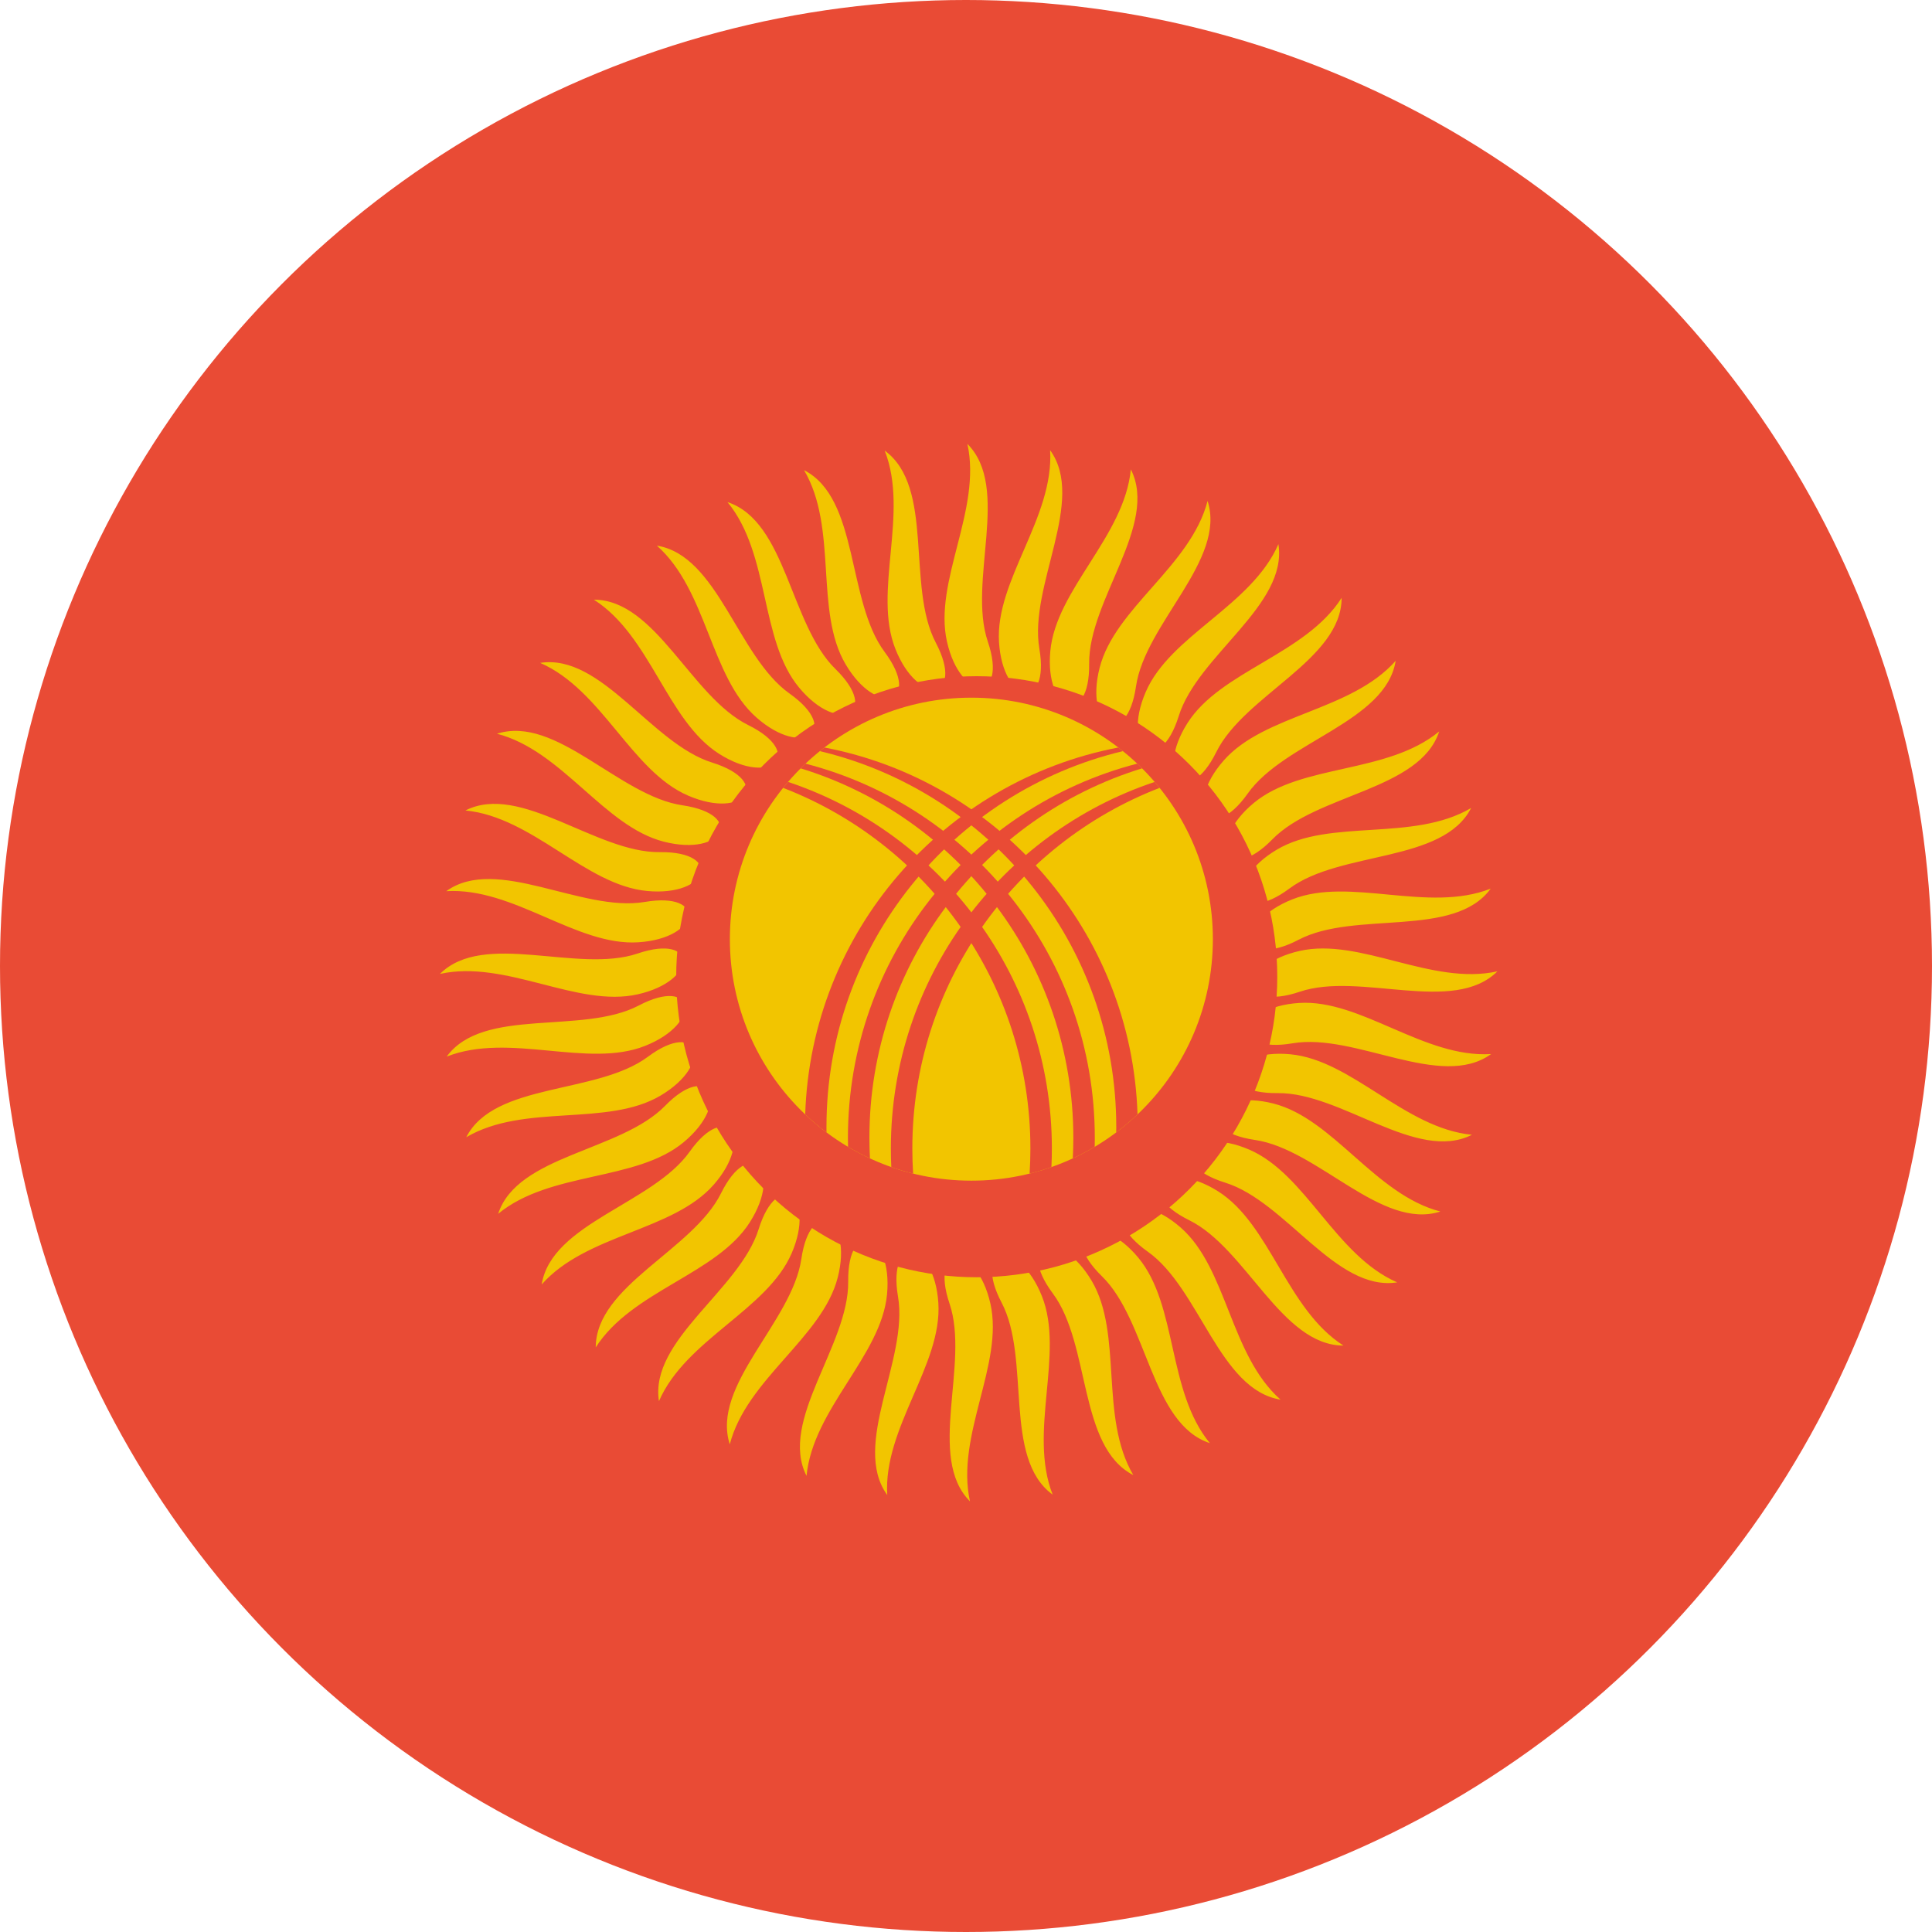 <?xml version="1.0" encoding="UTF-8" standalone="no"?>
<svg width="180px" height="180px" viewBox="0 0 180 180" version="1.1" xmlns="http://www.w3.org/2000/svg" xmlns:xlink="http://www.w3.org/1999/xlink">
    <!-- Generator: Sketch 3.8.3 (29802) - http://www.bohemiancoding.com/sketch -->
    <title>kyrgyzstan</title>
    <desc>Created with Sketch.</desc>
    <defs></defs>
    <g id="Page-1" stroke="none" stroke-width="1" fill="none" fill-rule="evenodd">
        <g id="flags" transform="translate(-990, -3150)">
            <g id="kyrgyzstan" transform="translate(990, 3150)">
                <circle id="red" fill="#E94B35" cx="90" cy="90" r="90"></circle>
                <path d="M90.13,41.357 C91.489,47.497 86.958,54.149 88.227,59.778 C89.495,65.407 93.936,65.407 92.033,59.778 C90.13,54.149 94.207,45.45 90.13,41.357 C90.13,41.357 94.207,45.45 90.13,41.357 L90.13,41.357 L90.13,41.357 L90.13,41.357 Z M97.837,41.944 C98.219,48.222 92.703,54.083 93.076,59.842 C93.448,65.6 97.834,66.294 96.835,60.437 C95.836,54.58 101.224,46.625 97.837,41.944 C97.837,41.944 101.224,46.625 97.837,41.944 L97.837,41.944 L97.837,41.944 L97.837,41.944 Z M105.358,43.73 C104.753,49.99 98.388,54.917 97.855,60.662 C97.323,66.408 101.546,67.78 101.475,61.839 C101.405,55.897 107.971,48.884 105.358,43.73 C105.358,43.73 107.971,48.884 105.358,43.73 L105.358,43.73 L105.358,43.73 L105.358,43.73 Z M112.507,46.671 C110.93,52.759 103.873,56.63 102.448,62.221 C101.023,67.812 104.979,69.828 105.839,63.949 C106.699,58.07 114.281,52.17 112.507,46.671 C112.507,46.671 114.281,52.17 112.507,46.671 L112.507,46.671 L112.507,46.671 L112.507,46.671 Z M119.107,50.694 C116.598,56.461 109.022,59.179 106.74,64.479 C104.458,69.778 108.05,72.388 109.819,66.716 C111.588,61.043 120,56.402 119.107,50.694 C119.107,50.694 120,56.402 119.107,50.694 L119.107,50.694 L119.107,50.694 L119.107,50.694 Z M124.997,55.7 C121.617,61.003 113.709,62.503 110.626,67.38 C107.543,72.257 110.682,75.397 113.317,70.071 C115.952,64.746 124.986,61.478 124.997,55.7 C124.997,55.7 124.986,61.478 124.997,55.7 L124.997,55.7 L124.997,55.7 L124.997,55.7 Z M130.032,61.565 C125.863,66.274 117.818,66.519 114.01,70.854 C110.202,75.189 112.812,78.781 116.247,73.933 C119.682,69.085 129.117,67.27 130.032,61.565 C130.032,61.565 129.117,67.27 130.032,61.565 L130.032,61.565 L130.032,61.565 L130.032,61.565 Z M134.087,68.146 C129.233,72.145 121.248,71.128 116.809,74.814 C112.37,78.5 114.385,82.456 118.537,78.205 C122.688,73.954 132.291,73.638 134.087,68.146 C134.087,68.146 132.291,73.638 134.087,68.146 L134.087,68.146 L134.087,68.146 L134.087,68.146 Z M137.062,75.28 C131.642,78.471 123.916,76.217 118.954,79.163 C113.993,82.109 115.365,86.332 120.13,82.783 C124.896,79.234 134.429,80.424 137.062,75.28 C137.062,75.28 134.429,80.424 137.062,75.28 L137.062,75.28 L137.062,75.28 L137.062,75.28 Z M138.885,82.792 C133.033,85.095 125.754,81.661 120.393,83.795 C115.032,85.928 115.726,90.314 120.988,87.554 C126.25,84.794 135.48,87.46 138.885,82.792 C138.885,82.792 135.48,87.46 138.885,82.792 L138.885,82.792 L138.885,82.792 L138.885,82.792 Z M139.511,90.497 C133.37,91.856 126.718,87.325 121.089,88.594 C115.46,89.863 115.46,94.303 121.089,92.4 C126.718,90.497 135.417,94.575 139.511,90.497 C139.511,90.497 135.417,94.575 139.511,90.497 L139.511,90.497 L139.511,90.497 L139.511,90.497 Z M138.923,98.204 C132.645,98.586 126.784,93.071 121.026,93.443 C115.268,93.816 114.573,98.201 120.43,97.202 C126.288,96.203 134.242,101.592 138.923,98.204 C138.923,98.204 134.242,101.592 138.923,98.204 L138.923,98.204 L138.923,98.204 L138.923,98.204 Z M137.137,105.725 C130.877,105.12 125.95,98.756 120.205,98.223 C114.459,97.69 113.087,101.913 119.029,101.842 C124.97,101.772 131.983,108.338 137.137,105.725 C137.137,105.725 131.983,108.338 137.137,105.725 L137.137,105.725 L137.137,105.725 L137.137,105.725 Z M134.196,112.874 C128.108,111.297 124.237,104.24 118.646,102.815 C113.055,101.39 111.039,105.346 116.918,106.206 C122.798,107.066 128.697,114.649 134.196,112.874 C134.196,112.874 128.697,114.649 134.196,112.874 L134.196,112.874 L134.196,112.874 L134.196,112.874 Z M130.173,119.475 C124.407,116.965 121.688,109.389 116.388,107.107 C111.089,104.825 108.479,108.417 114.151,110.186 C119.824,111.955 124.465,120.367 130.173,119.475 C130.173,119.475 124.465,120.367 130.173,119.475 L130.173,119.475 L130.173,119.475 L130.173,119.475 Z M125.168,125.365 C119.864,121.984 118.364,114.076 113.487,110.993 C108.61,107.91 105.47,111.049 110.796,113.684 C116.122,116.319 119.39,125.353 125.168,125.365 C125.168,125.365 119.39,125.353 125.168,125.365 L125.168,125.365 L125.168,125.365 L125.168,125.365 Z M119.302,130.399 C114.593,126.23 114.348,118.185 110.013,114.377 C105.679,110.569 102.086,113.179 106.934,116.614 C111.783,120.049 113.597,129.484 119.302,130.399 C119.302,130.399 113.597,129.484 119.302,130.399 L119.302,130.399 L119.302,130.399 L119.302,130.399 Z M112.721,134.454 C108.722,129.6 109.739,121.616 106.053,117.176 C102.367,112.737 98.411,114.753 102.662,118.904 C106.913,123.056 107.229,132.658 112.721,134.454 C112.721,134.454 107.229,132.658 112.721,134.454 L112.721,134.454 L112.721,134.454 L112.721,134.454 Z M105.587,137.43 C102.397,132.01 104.65,124.283 101.704,119.321 C98.758,114.36 94.535,115.732 98.084,120.498 C101.634,125.263 100.444,134.796 105.587,137.43 C105.587,137.43 100.444,134.796 105.587,137.43 L105.587,137.43 L105.587,137.43 L105.587,137.43 Z M98.075,139.253 C95.772,133.4 99.206,126.121 97.073,120.76 C94.939,115.399 90.553,116.093 93.314,121.355 C96.074,126.617 93.407,135.847 98.075,139.253 C98.075,139.253 93.407,135.847 98.075,139.253 L98.075,139.253 L98.075,139.253 L98.075,139.253 Z M90.37,139.878 C89.011,133.737 93.542,127.085 92.273,121.456 C91.005,115.827 86.564,115.827 88.467,121.456 C90.37,127.085 86.293,135.784 90.37,139.878 C90.37,139.878 86.293,135.784 90.37,139.878 L90.37,139.878 L90.37,139.878 L90.37,139.878 Z M82.663,139.29 C82.281,133.013 87.797,127.151 87.424,121.393 C87.052,115.635 82.666,114.94 83.665,120.797 C84.664,126.655 79.276,134.609 82.663,139.29 C82.663,139.29 79.276,134.609 82.663,139.29 L82.663,139.29 L82.663,139.29 L82.663,139.29 Z M75.142,137.504 C75.747,131.244 82.112,126.317 82.645,120.572 C83.177,114.826 78.954,113.454 79.025,119.396 C79.095,125.337 72.529,132.351 75.142,137.504 C75.142,137.504 72.529,132.351 75.142,137.504 L75.142,137.504 L75.142,137.504 L75.142,137.504 Z M67.993,134.563 C69.57,128.475 76.627,124.605 78.052,119.013 C79.477,113.422 75.521,111.406 74.661,117.286 C73.801,123.165 66.219,129.065 67.993,134.563 C67.993,134.563 66.219,129.065 67.993,134.563 L67.993,134.563 L67.993,134.563 L67.993,134.563 Z M61.393,130.541 C63.902,124.774 71.478,122.055 73.76,116.756 C76.042,111.456 72.45,108.846 70.681,114.519 C68.912,120.191 60.5,124.832 61.393,130.541 C61.393,130.541 60.5,124.832 61.393,130.541 L61.393,130.541 L61.393,130.541 L61.393,130.541 Z M55.503,125.535 C58.883,120.232 66.791,118.732 69.874,113.854 C72.957,108.977 69.818,105.837 67.183,111.163 C64.548,116.489 55.514,119.757 55.503,125.535 C55.503,125.535 55.514,119.757 55.503,125.535 L55.503,125.535 L55.503,125.535 L55.503,125.535 Z M50.468,119.669 C54.637,114.96 62.682,114.716 66.49,110.381 C70.298,106.046 67.688,102.454 64.253,107.302 C60.818,112.15 51.383,113.964 50.468,119.669 C50.468,119.669 51.383,113.964 50.468,119.669 L50.468,119.669 L50.468,119.669 L50.468,119.669 Z M46.413,113.088 C51.267,109.089 59.252,110.106 63.691,106.42 C68.13,102.735 66.115,98.778 61.963,103.029 C57.812,107.28 48.209,107.596 46.413,113.088 C46.413,113.088 48.209,107.596 46.413,113.088 L46.413,113.088 L46.413,113.088 L46.413,113.088 Z M43.438,105.954 C48.858,102.764 56.584,105.017 61.546,102.071 C66.507,99.125 65.135,94.902 60.37,98.452 C55.604,102.001 46.071,100.811 43.438,105.954 C43.438,105.954 46.071,100.811 43.438,105.954 L43.438,105.954 L43.438,105.954 L43.438,105.954 Z M41.615,98.442 C47.467,96.139 54.746,99.573 60.107,97.44 C65.468,95.306 64.774,90.921 59.512,93.681 C54.25,96.441 45.02,93.774 41.615,98.442 C41.615,98.442 45.02,93.774 41.615,98.442 L41.615,98.442 L41.615,98.442 L41.615,98.442 Z M40.989,90.738 C47.13,89.378 53.782,93.909 59.411,92.64 C65.04,91.372 65.04,86.932 59.411,88.835 C53.782,90.738 45.083,86.66 40.989,90.738 C40.989,90.738 45.083,86.66 40.989,90.738 L40.989,90.738 L40.989,90.738 L40.989,90.738 Z M41.577,83.03 C47.855,82.648 53.716,88.164 59.474,87.791 C65.232,87.419 65.927,83.033 60.07,84.032 C54.212,85.031 46.258,79.643 41.577,83.03 C41.577,83.03 46.258,79.643 41.577,83.03 L41.577,83.03 L41.577,83.03 L41.577,83.03 Z M43.363,75.509 C49.623,76.114 54.55,82.479 60.295,83.012 C66.041,83.545 67.413,79.322 61.471,79.392 C55.53,79.462 48.517,72.896 43.363,75.509 C43.363,75.509 48.517,72.896 43.363,75.509 L43.363,75.509 L43.363,75.509 L43.363,75.509 Z M46.304,68.361 C52.392,69.937 56.263,76.994 61.854,78.419 C67.445,79.844 69.461,75.888 63.582,75.028 C57.702,74.168 51.803,66.586 46.304,68.361 C46.304,68.361 51.803,66.586 46.304,68.361 L46.304,68.361 L46.304,68.361 L46.304,68.361 Z M50.327,61.76 C56.093,64.27 58.812,71.845 64.112,74.127 C69.411,76.41 72.021,72.817 66.349,71.048 C60.676,69.279 56.035,60.867 50.327,61.76 C50.327,61.76 56.035,60.867 50.327,61.76 L50.327,61.76 L50.327,61.76 L50.327,61.76 Z M55.332,55.87 C60.636,59.251 62.136,67.158 67.013,70.242 C71.89,73.325 75.03,70.185 69.704,67.55 C64.378,64.916 61.11,55.881 55.332,55.87 C55.332,55.87 61.11,55.881 55.332,55.87 L55.332,55.87 L55.332,55.87 L55.332,55.87 Z M61.198,50.835 C65.907,55.004 66.152,63.049 70.487,66.857 C74.821,70.665 78.414,68.056 73.566,64.62 C68.717,61.185 66.903,51.75 61.198,50.835 C61.198,50.835 66.903,51.75 61.198,50.835 L61.198,50.835 L61.198,50.835 L61.198,50.835 Z M67.779,46.78 C71.778,51.634 70.761,59.619 74.447,64.058 C78.133,68.498 82.089,66.482 77.838,62.33 C73.587,58.179 73.271,48.577 67.779,46.78 C67.779,46.78 73.271,48.577 67.779,46.78 L67.779,46.78 L67.779,46.78 L67.779,46.78 Z M74.913,43.805 C78.103,49.225 75.85,56.952 78.796,61.913 C81.742,66.874 85.965,65.502 82.416,60.737 C78.866,55.971 80.056,46.438 74.913,43.805 C74.913,43.805 80.056,46.438 74.913,43.805 L74.913,43.805 L74.913,43.805 L74.913,43.805 Z M82.425,41.982 C84.728,47.834 81.294,55.113 83.427,60.475 C85.561,65.836 89.947,65.141 87.186,59.879 C84.426,54.617 87.093,45.387 82.425,41.982 C82.425,41.982 87.093,45.387 82.425,41.982 L82.425,41.982 L82.425,41.982 L82.425,41.982 Z" id="ray" fill="#F2C500"></path>
                <circle id="circle" fill="#E94B35" cx="91" cy="91" r="28"></circle>
                <circle id="circle" fill="#F2C500" cx="90.5" cy="87.5" r="22.5"></circle>
                <path d="M75.019,103.827 C75.564,86.798 87.936,72.755 104.191,69.643 C104.335,69.754 104.478,69.866 104.619,69.981 C88.779,73.757 77,88.003 77,105 C77,105.168 77.001,105.336 77.003,105.504 C76.31,104.983 75.647,104.423 75.019,103.827 C75.019,103.827 75.647,104.423 75.019,103.827 L75.019,103.827 L75.019,103.827 L75.019,103.827 Z" id="stripe" fill="#E94B35"></path>
                <path d="M76.381,103.827 C76.926,86.798 89.298,72.755 105.552,69.643 C105.697,69.754 105.84,69.866 105.981,69.981 C90.141,73.757 78.362,88.003 78.362,105 C78.362,105.168 78.363,105.336 78.365,105.504 C77.672,104.983 77.009,104.423 76.381,103.827 C76.381,103.827 77.009,104.423 76.381,103.827 L76.381,103.827 L76.381,103.827 L76.381,103.827 Z" id="stripe" fill="#E94B35" transform="translate(91.181, 87.574) scale(-1, 1) translate(-91.181, -87.574) "></path>
                <path d="M79.01,106.849 C79.003,106.567 79,106.284 79,106 C79,89.242 90.45,75.159 105.953,71.146 C106.106,71.29 106.256,71.436 106.404,71.585 C91.693,76.108 81,89.805 81,106 C81,106.646 81.017,107.288 81.051,107.926 C80.35,107.601 79.669,107.241 79.01,106.849 C79.01,106.849 79.669,107.241 79.01,106.849 L79.01,106.849 L79.01,106.849 L79.01,106.849 Z" id="stripe" fill="#E94B35"></path>
                <path d="M74.605,106.849 C74.599,106.567 74.596,106.284 74.596,106 C74.596,89.242 86.046,75.159 101.549,71.146 C101.701,71.29 101.852,71.436 102,71.585 C87.289,76.108 76.596,89.805 76.596,106 C76.596,106.646 76.613,107.288 76.646,107.926 C75.946,107.601 75.265,107.241 74.605,106.849 C74.605,106.849 75.265,107.241 74.605,106.849 L74.605,106.849 L74.605,106.849 L74.605,106.849 Z" id="stripe" fill="#E94B35" transform="translate(88.298, 89.536) scale(-1, 1) translate(-88.298, -89.536) "></path>
                <path d="M83.041,108.734 C83.014,108.16 83,107.581 83,107 C83,91.11 93.294,77.625 107.578,72.85 C107.734,73.032 107.888,73.217 108.038,73.404 C94.561,78.607 85,91.687 85,107 C85,107.787 85.025,108.567 85.075,109.342 C84.384,109.171 83.705,108.967 83.041,108.734 C83.041,108.734 83.705,108.967 83.041,108.734 L83.041,108.734 L83.041,108.734 L83.041,108.734 Z" id="stripe" fill="#E94B35"></path>
                <path d="M73.003,108.734 C72.976,108.16 72.962,107.581 72.962,107 C72.962,91.11 83.256,77.625 97.539,72.85 C97.696,73.032 97.849,73.217 98,73.404 C84.522,78.607 74.962,91.687 74.962,107 C74.962,107.787 74.987,108.567 75.037,109.342 C74.346,109.171 73.667,108.967 73.003,108.734 C73.003,108.734 73.667,108.967 73.003,108.734 L73.003,108.734 L73.003,108.734 L73.003,108.734 Z" id="stripe" fill="#E94B35" transform="translate(85.481, 91.096) scale(-1, 1) translate(-85.481, -91.096) "></path>
            </g>
        </g>
    </g>
</svg>